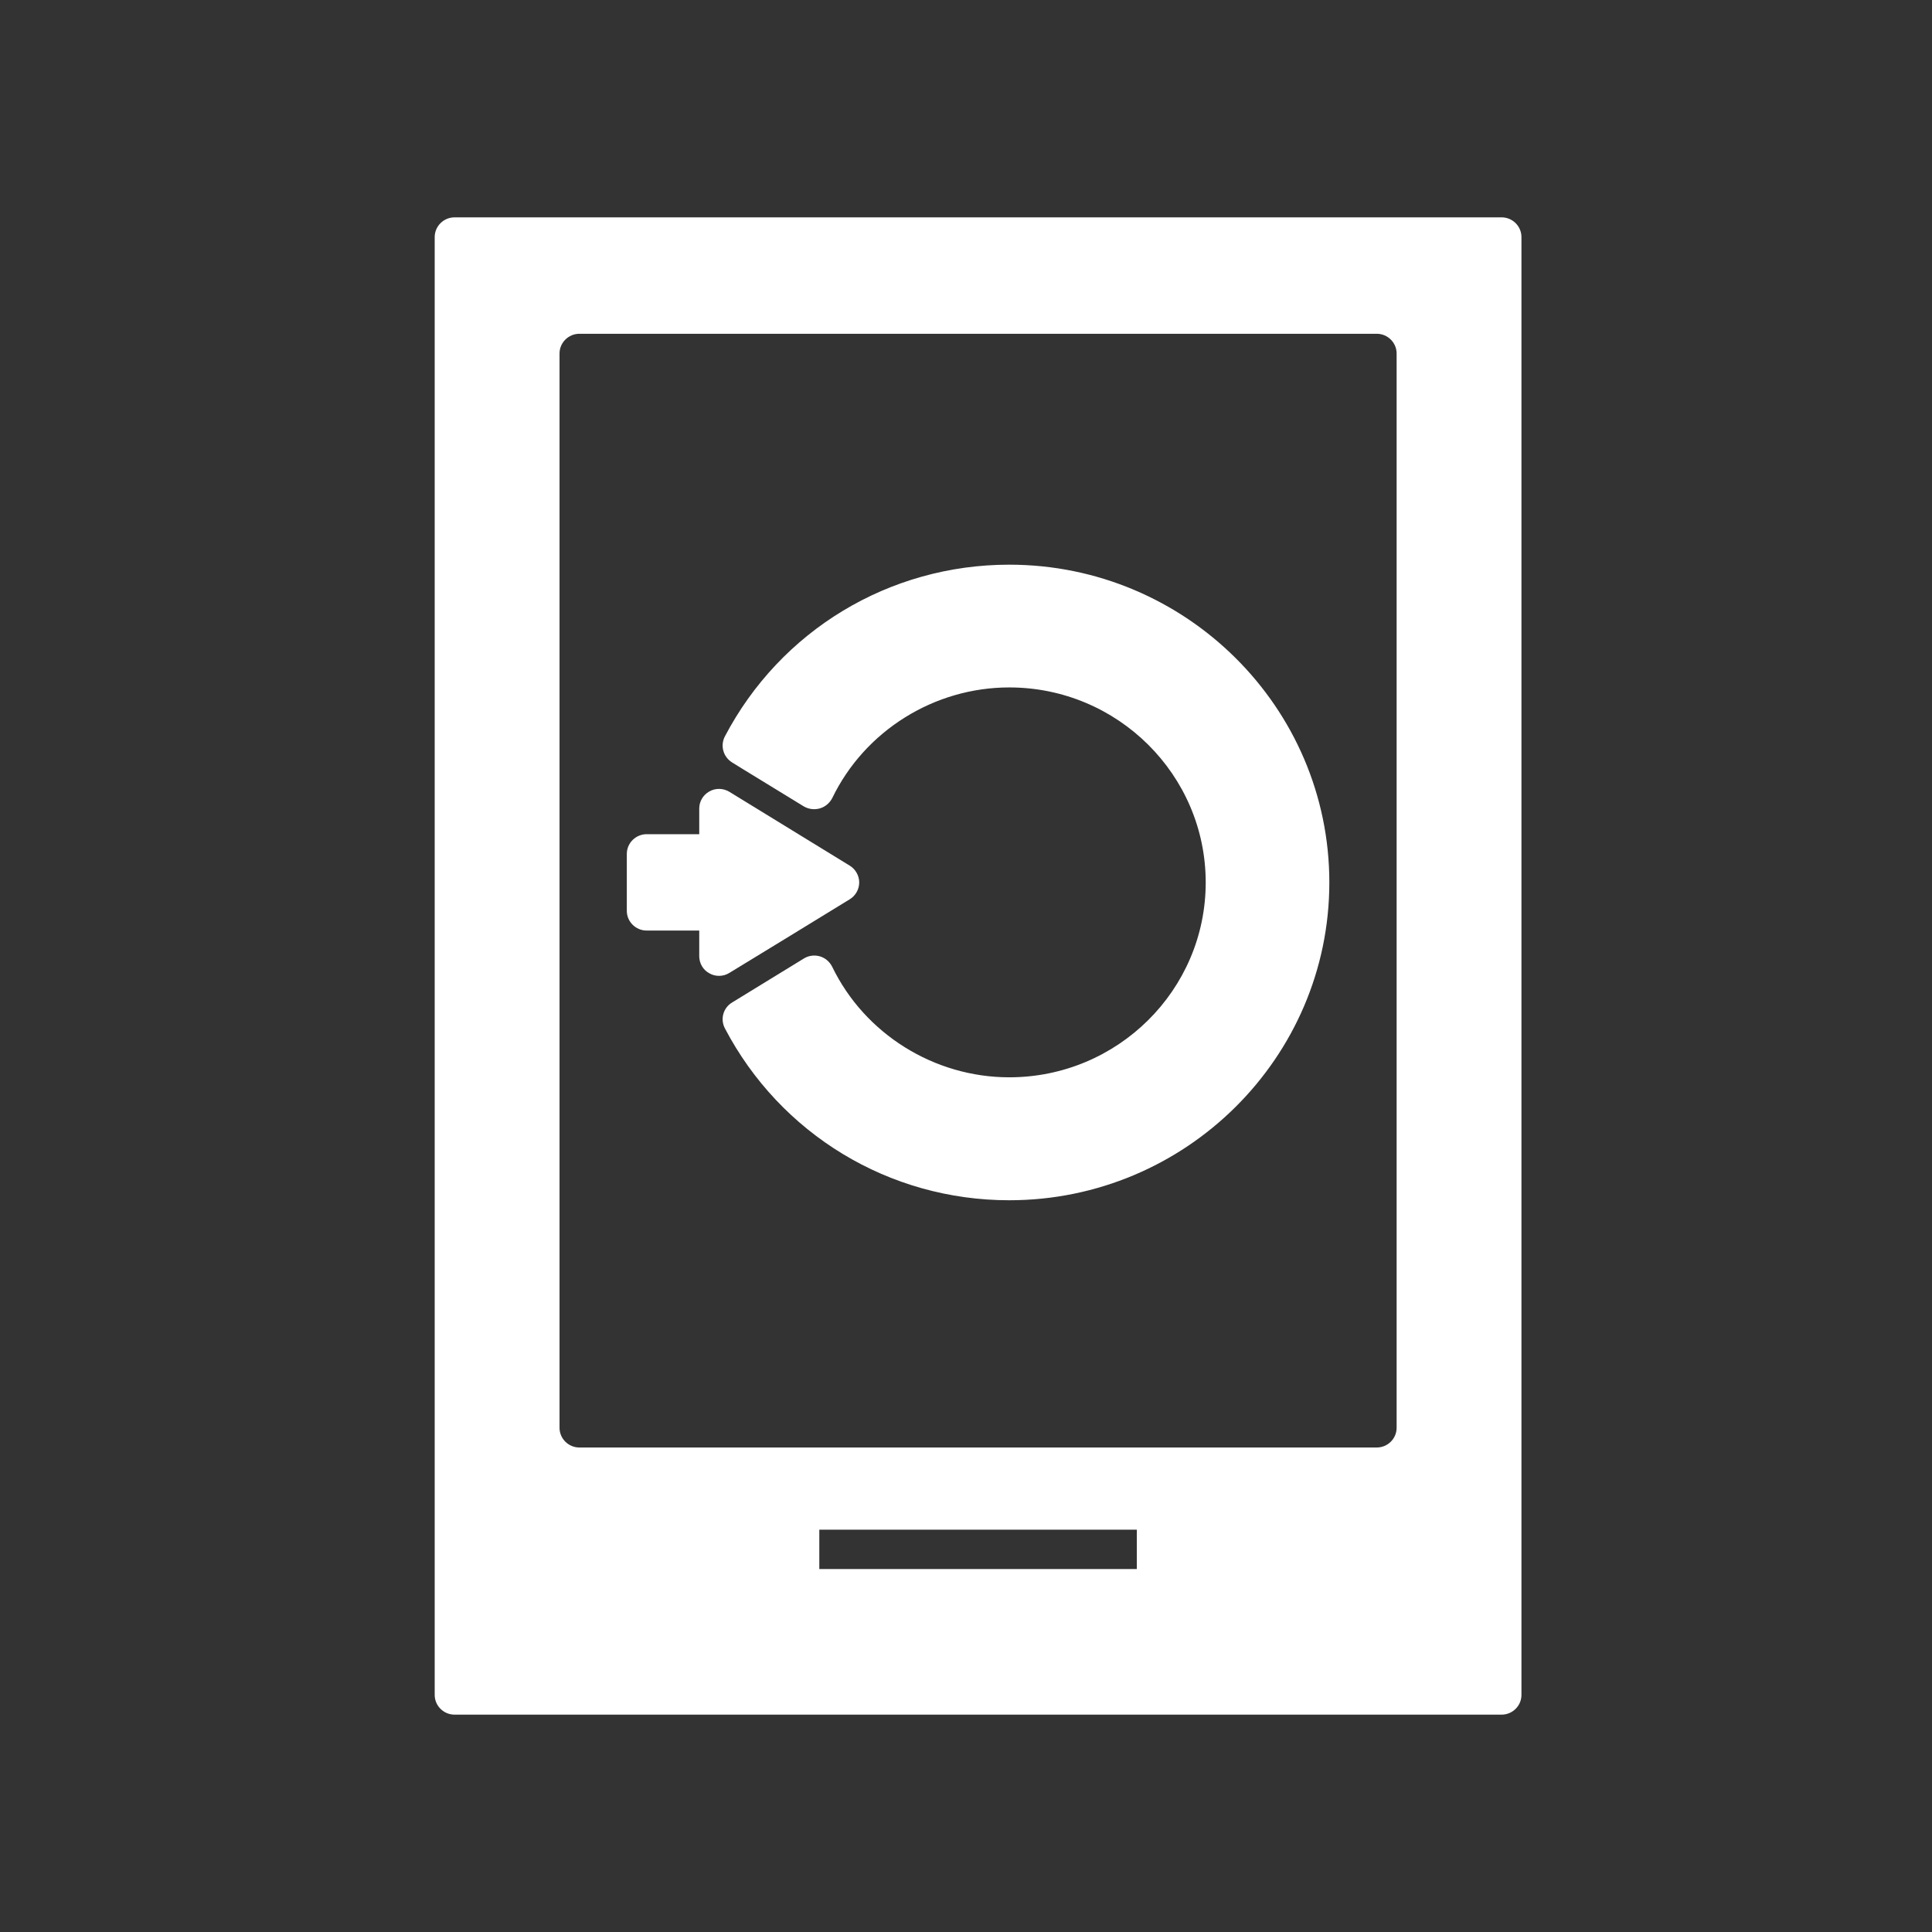 <svg width="80" height="80" viewBox="0 0 80 80" fill="none" xmlns="http://www.w3.org/2000/svg">
<rect x="0" y="0" width="80" height="80" fill="#333333" stroke="none"/>
<g clip-path="url(#clip0_2311_26911)">
<path d="M18 9.816V70.184C18 70.633 18.37 71 18.822 71H62.178C62.63 71 63 70.633 63 70.184V9.816C63 9.367 62.63 9 62.178 9H18.822C18.37 9 18 9.367 18 9.816ZM47.074 64.971H33.926V63.34H47.074V64.971ZM23.169 14.637C23.169 14.188 23.539 13.821 23.991 13.821H57.009C57.461 13.821 57.831 14.188 57.831 14.637V59.122C57.831 59.571 57.461 59.938 57.009 59.938H23.991C23.539 59.938 23.169 59.571 23.169 59.122V14.637Z" fill="#ffffff"/>
<path d="M26.776 38.532H28.954V39.592C28.954 39.886 29.11 40.163 29.373 40.302C29.496 40.375 29.636 40.408 29.776 40.408C29.924 40.408 30.072 40.367 30.203 40.285L32.701 38.76L35.191 37.234C35.43 37.088 35.578 36.818 35.578 36.541C35.578 36.264 35.43 35.995 35.191 35.848L30.203 32.788C29.948 32.633 29.628 32.625 29.373 32.772C29.11 32.919 28.954 33.188 28.954 33.482V34.542H26.776C26.324 34.542 25.955 34.91 25.955 35.358V37.716C25.955 38.164 26.324 38.532 26.776 38.532Z" fill="#ffffff"/>
<path d="M30.318 31.573L30.779 31.858L33.285 33.392C33.482 33.506 33.72 33.539 33.95 33.474C34.172 33.408 34.353 33.253 34.46 33.05C35.808 30.259 38.684 28.465 41.79 28.465C46.277 28.465 49.926 32.087 49.926 36.541C49.926 40.995 46.277 44.609 41.79 44.609C38.684 44.609 35.808 42.815 34.46 40.033C34.353 39.821 34.172 39.666 33.95 39.6C33.72 39.535 33.482 39.568 33.285 39.69L30.318 41.509C29.948 41.73 29.817 42.194 30.014 42.578C32.315 46.967 36.818 49.7 41.79 49.7C49.096 49.7 55.045 43.793 55.045 36.541C55.045 29.289 49.096 23.382 41.79 23.382C36.818 23.382 32.315 26.107 30.014 30.496C29.817 30.88 29.948 31.345 30.318 31.573Z" fill="#ffffff"/>
</g>
<defs>
<clipPath id="clip0_2311_26911">
<rect width="45" height="62" fill="white" transform="translate(18 9)"/>
</clipPath>
</defs>
</svg>
